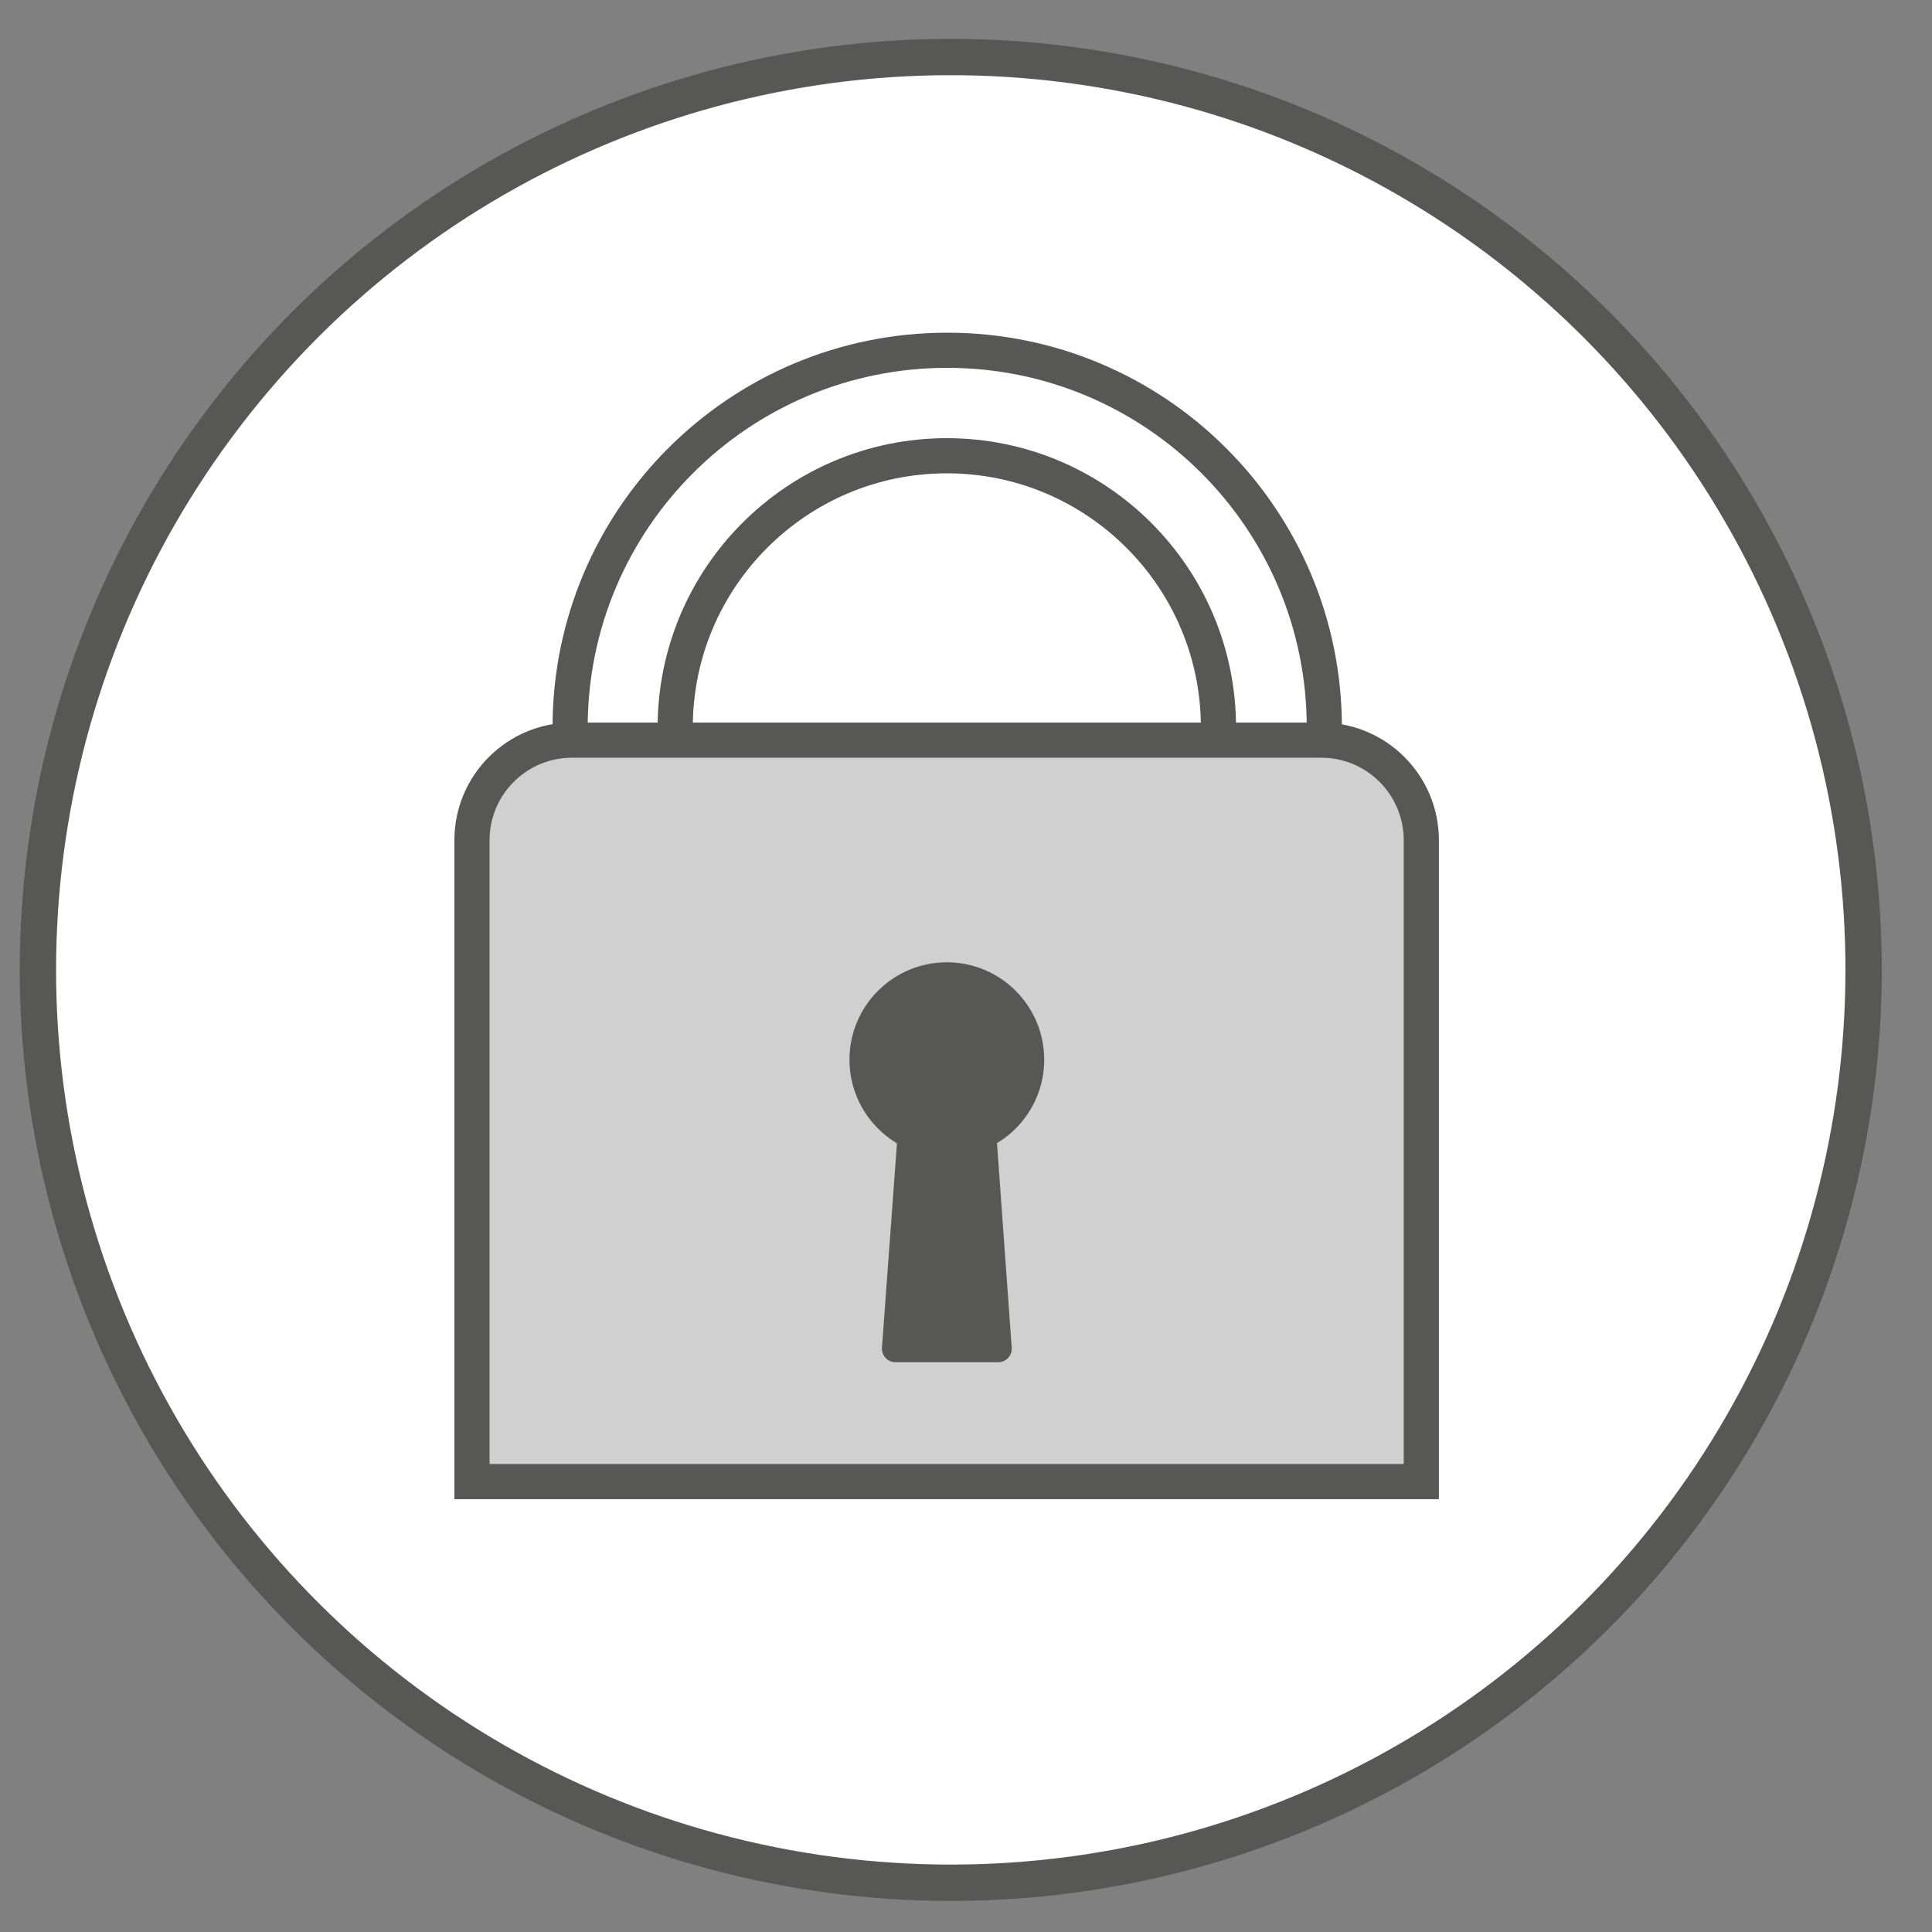 <?xml version="1.0" encoding="UTF-8" standalone="no"?>
<!DOCTYPE svg PUBLIC "-//W3C//DTD SVG 1.1//EN" "http://www.w3.org/Graphics/SVG/1.1/DTD/svg11.dtd">
<svg width="100%" height="100%" viewBox="0 0 50 50" version="1.1" xmlns="http://www.w3.org/2000/svg" xmlns:xlink="http://www.w3.org/1999/xlink" xml:space="preserve" xmlns:serif="http://www.serif.com/" style="fill-rule:evenodd;clip-rule:evenodd;">
    <rect x="0" y="0" width="50" height="50" fill="#808080" stroke="none"/>
    <g id="Artboard1" transform="matrix(0.993,0,0,0.993,-46.313,-46.292)">
        <rect x="46.655" y="46.634" width="50.026" height="50.026" style="fill:none;"/>
        <clipPath id="_clip1">
            <rect x="46.655" y="46.634" width="50.026" height="50.026"/>
        </clipPath>
        <g clip-path="url(#_clip1)">
            <g id="Sicherheit.svg" transform="matrix(1.007,0,0,1.007,71.704,71.683)">
                <g transform="matrix(1,0,0,1,-70.865,-70.865)">
                    <path d="M70.55,94.71C83.6,94.71 94.17,84.13 94.17,71.09C94.17,58.04 83.59,47.47 70.55,47.47C57.5,47.47 46.93,58.05 46.93,71.09C46.93,84.13 57.5,94.71 70.55,94.71" style="fill:white;fill-rule:nonzero;"/>
                    <g transform="matrix(0.924,-0.383,0.383,0.924,-21.834,32.41)">
                        <circle cx="70.55" cy="71.09" r="23.62" style="fill:white;stroke:rgb(87,87,86);stroke-width:0.94px;"/>
                    </g>
                    <path d="M60.78,65.13C59.35,65.13 58.19,66.29 58.19,67.72L58.19,84.32L82.76,84.32L82.76,67.72C82.76,66.29 81.6,65.13 80.17,65.13L60.78,65.13Z" style="fill:rgb(208,208,208);fill-rule:nonzero;"/>
                    <path d="M60.78,65.13C59.35,65.13 58.19,66.29 58.19,67.72L58.19,84.32L82.76,84.32L82.76,67.72C82.76,66.29 81.6,65.13 80.17,65.13L60.78,65.13Z" style="fill:none;fill-rule:nonzero;stroke:rgb(87,87,86);stroke-width:0.91px;"/>
                    <path d="M80.25,64.8C80.25,59.41 75.88,55.04 70.49,55.04C65.1,55.04 60.73,59.41 60.73,64.8" style="fill:none;fill-rule:nonzero;stroke:rgb(87,87,86);stroke-width:0.91px;"/>
                    <path d="M77.51,64.8C77.51,60.92 74.36,57.77 70.48,57.77C66.6,57.77 63.45,60.92 63.45,64.8" style="fill:none;fill-rule:nonzero;stroke:rgb(87,87,86);stroke-width:0.91px;"/>
                    <path d="M70.48,75.58C71.68,75.58 72.65,74.61 72.65,73.41C72.65,72.21 71.68,71.24 70.48,71.24C69.28,71.24 68.31,72.21 68.31,73.41C68.31,74.6 69.28,75.58 70.48,75.58" style="fill:rgb(87,87,86);fill-rule:nonzero;"/>
                    <circle cx="70.48" cy="73.4" r="2.17" style="fill:none;stroke:rgb(87,87,86);stroke-width:0.7px;"/>
                    <path d="M69.65,74.07L69.15,80.88L71.81,80.88L71.32,74.07L69.65,74.07Z" style="fill:rgb(87,87,86);fill-rule:nonzero;"/>
                    <path d="M69.65,74.07L69.15,80.88L71.81,80.88L71.32,74.07L69.65,74.07Z" style="fill:none;fill-rule:nonzero;stroke:rgb(87,87,86);stroke-width:0.7px;stroke-linecap:round;stroke-linejoin:round;"/>
                </g>
            </g>
        </g>
    </g>
</svg>
